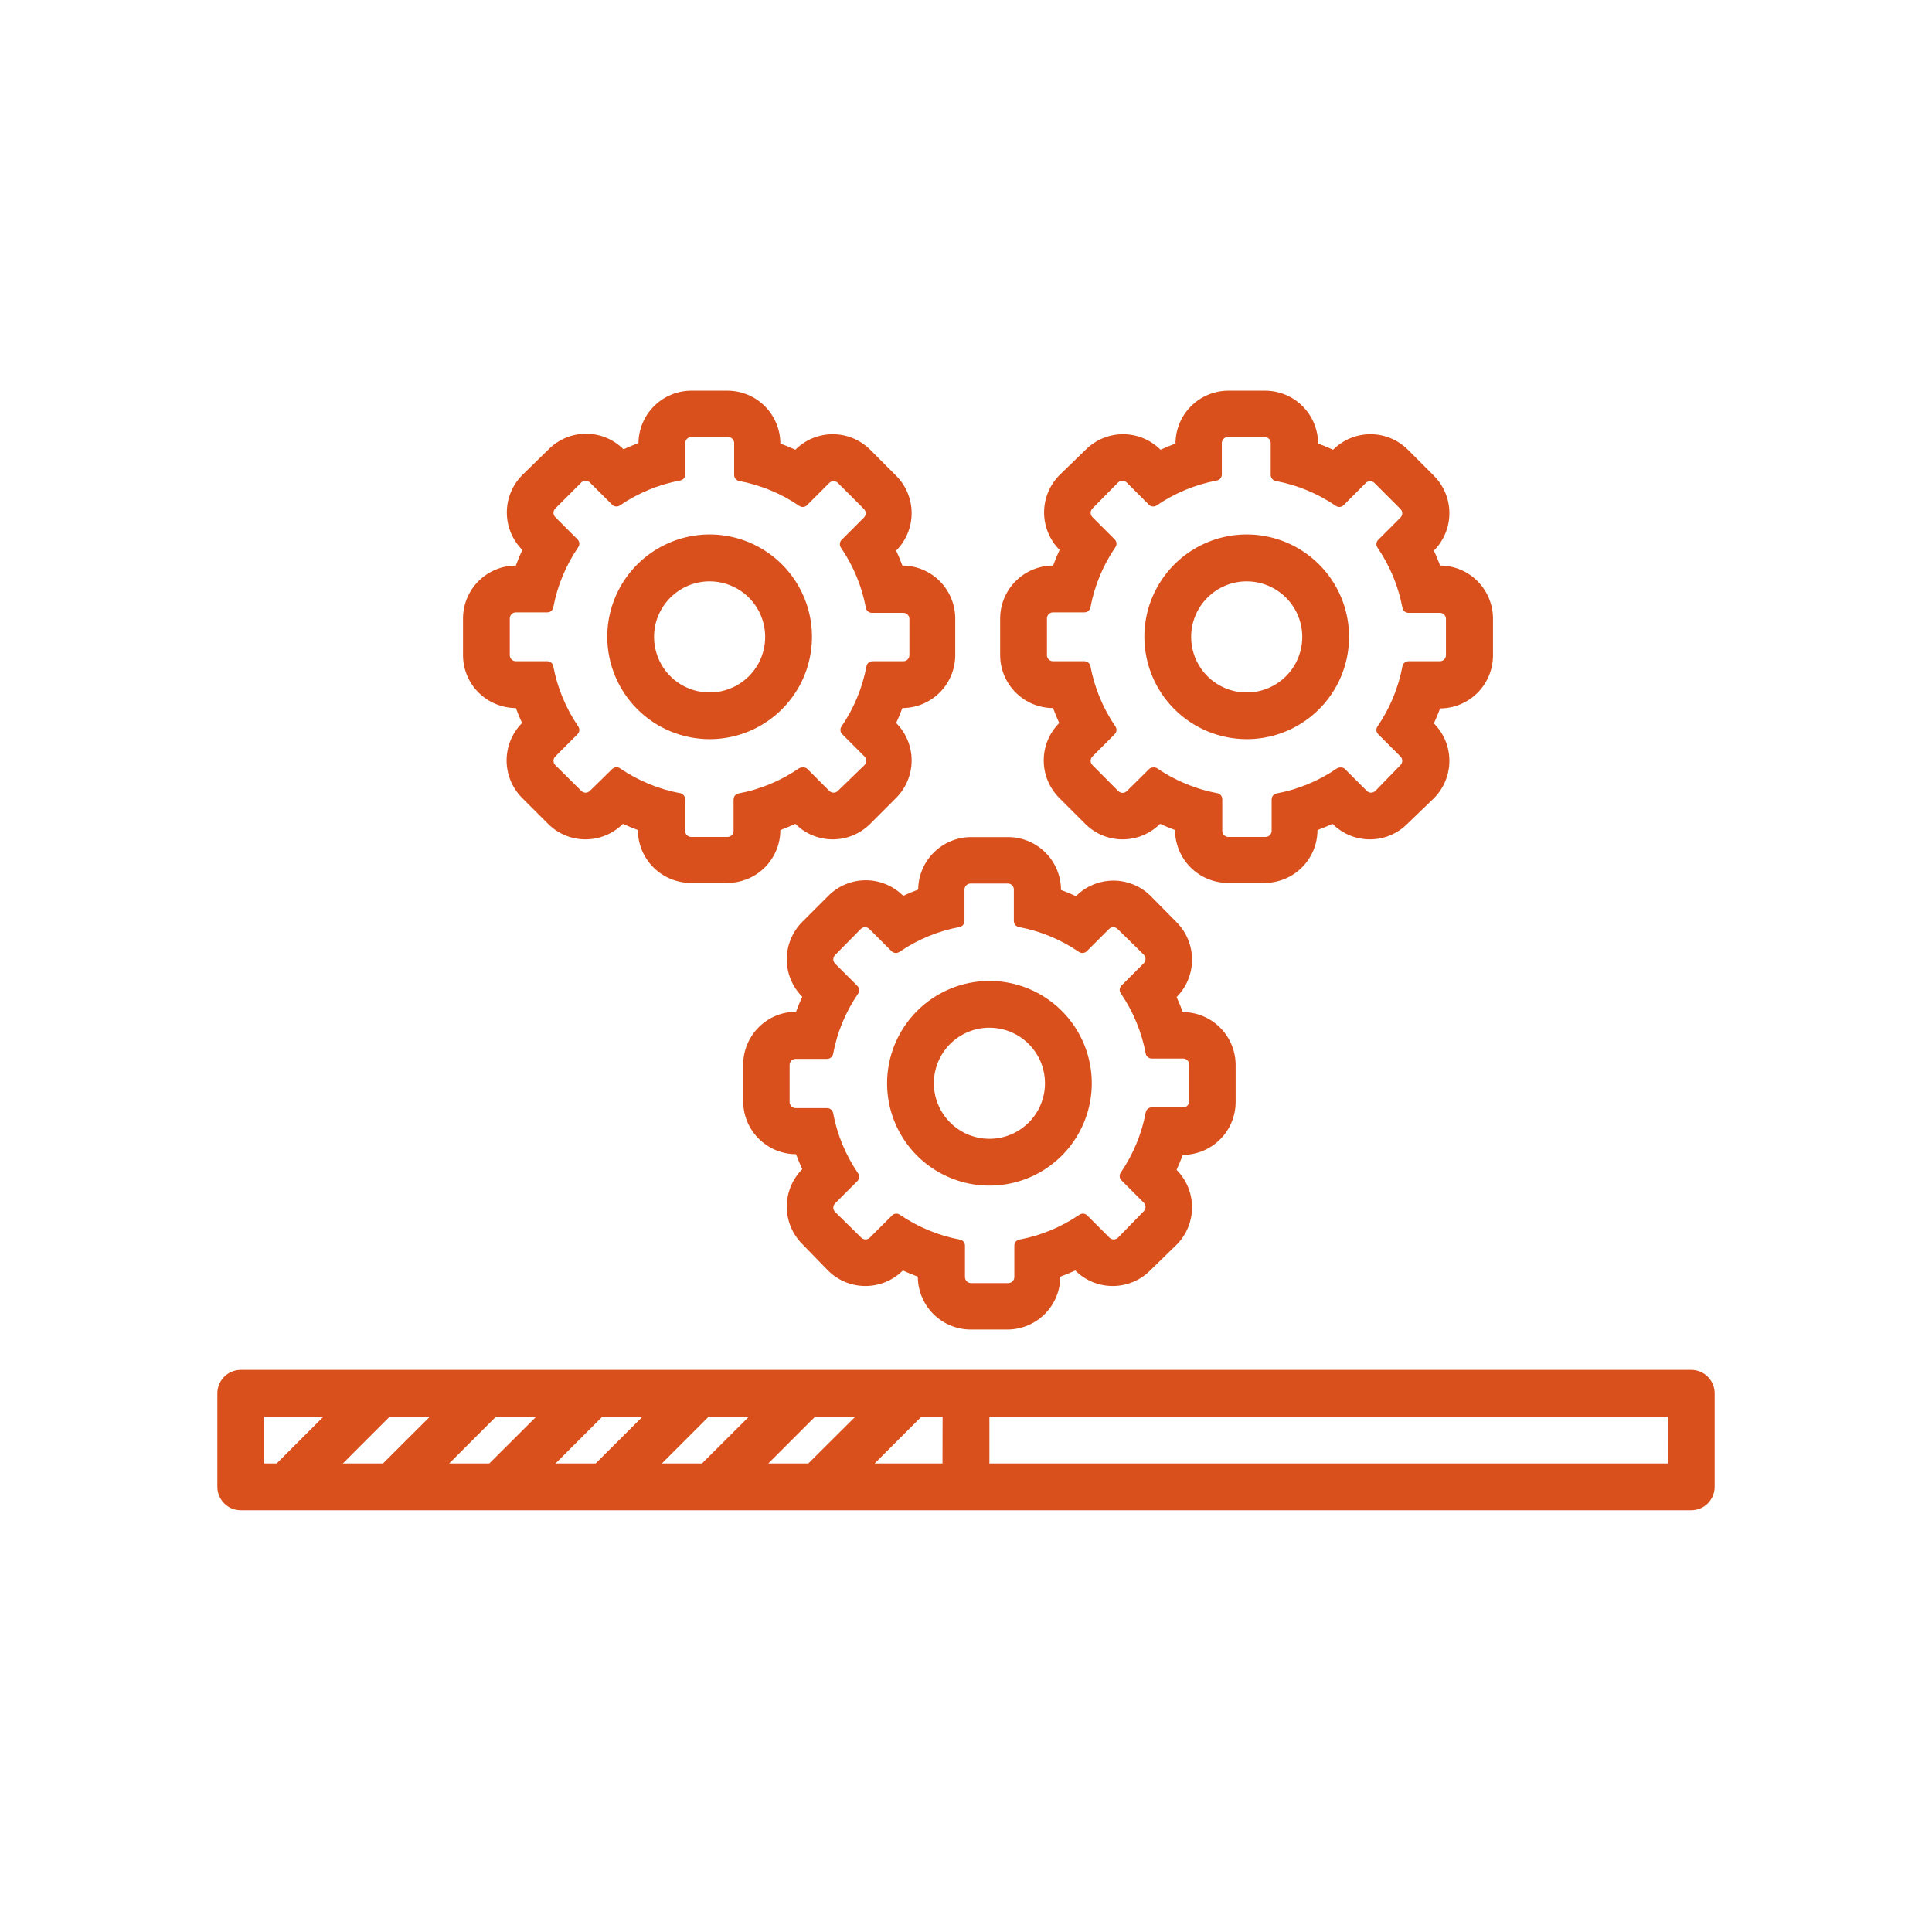 <svg width="60" height="60" viewBox="0 0 60 60" fill="none" xmlns="http://www.w3.org/2000/svg">
<path d="M16.021 17.564C15.586 17.565 15.169 17.738 14.861 18.046C14.553 18.354 14.38 18.771 14.379 19.206V20.347C14.38 20.782 14.553 21.199 14.861 21.507C15.169 21.814 15.586 21.988 16.021 21.989C16.079 22.146 16.143 22.301 16.213 22.454C15.906 22.762 15.733 23.18 15.733 23.616C15.733 24.052 15.906 24.47 16.213 24.779L17.02 25.585C17.172 25.738 17.354 25.859 17.553 25.942C17.753 26.025 17.966 26.067 18.183 26.067C18.398 26.067 18.612 26.025 18.812 25.942C19.011 25.859 19.192 25.738 19.345 25.585C19.497 25.655 19.652 25.72 19.81 25.778C19.811 26.213 19.984 26.63 20.292 26.938C20.6 27.245 21.017 27.419 21.452 27.42H22.593C23.028 27.419 23.445 27.245 23.753 26.938C24.061 26.63 24.234 26.213 24.235 25.778C24.392 25.72 24.547 25.655 24.7 25.585C24.852 25.738 25.033 25.859 25.233 25.942C25.432 26.025 25.646 26.067 25.862 26.067C26.078 26.067 26.292 26.025 26.491 25.942C26.691 25.859 26.872 25.738 27.025 25.585L27.831 24.779C28.139 24.47 28.312 24.052 28.312 23.616C28.312 23.18 28.139 22.762 27.831 22.454C27.901 22.301 27.966 22.146 28.024 21.989C28.459 21.988 28.876 21.814 29.184 21.507C29.491 21.199 29.665 20.782 29.666 20.347V19.206C29.665 18.771 29.491 18.354 29.184 18.046C28.876 17.738 28.459 17.565 28.024 17.564C27.966 17.406 27.901 17.251 27.831 17.099C28.139 16.79 28.312 16.372 28.312 15.936C28.312 15.501 28.139 15.082 27.831 14.774L27.025 13.967C26.872 13.815 26.691 13.693 26.491 13.61C26.292 13.528 26.078 13.485 25.862 13.485C25.646 13.485 25.432 13.528 25.233 13.61C25.033 13.693 24.852 13.815 24.7 13.967C24.547 13.897 24.392 13.833 24.235 13.775C24.234 13.34 24.061 12.922 23.753 12.615C23.445 12.307 23.028 12.134 22.593 12.133H21.466C21.035 12.135 20.62 12.306 20.314 12.611C20.007 12.915 19.833 13.328 19.828 13.76C19.671 13.818 19.516 13.883 19.363 13.953C19.211 13.8 19.029 13.679 18.83 13.596C18.63 13.513 18.417 13.47 18.201 13.47C17.985 13.47 17.771 13.513 17.571 13.596C17.372 13.679 17.191 13.8 17.038 13.953L16.221 14.752C15.913 15.061 15.74 15.479 15.74 15.915C15.74 16.351 15.913 16.768 16.221 17.077C16.151 17.23 16.086 17.385 16.028 17.542L16.021 17.564ZM16.998 19.017C17.043 19.017 17.085 19.001 17.119 18.973C17.153 18.944 17.176 18.904 17.183 18.861C17.309 18.191 17.573 17.556 17.957 16.994C17.983 16.957 17.995 16.912 17.991 16.868C17.987 16.823 17.967 16.782 17.935 16.75L17.245 16.06C17.227 16.042 17.213 16.021 17.204 15.998C17.194 15.975 17.189 15.95 17.189 15.925C17.189 15.9 17.194 15.876 17.204 15.853C17.213 15.83 17.227 15.809 17.245 15.791L18.052 14.985C18.069 14.967 18.09 14.953 18.113 14.943C18.136 14.933 18.161 14.928 18.186 14.928C18.211 14.928 18.236 14.933 18.259 14.943C18.282 14.953 18.303 14.967 18.32 14.985L19.011 15.675C19.045 15.71 19.092 15.729 19.142 15.729C19.18 15.73 19.218 15.718 19.25 15.697C19.813 15.312 20.448 15.049 21.118 14.923C21.16 14.917 21.2 14.897 21.23 14.866C21.259 14.835 21.277 14.795 21.281 14.752V13.76C21.281 13.71 21.301 13.662 21.337 13.627C21.372 13.591 21.42 13.571 21.47 13.571H22.611C22.661 13.571 22.709 13.591 22.744 13.627C22.78 13.662 22.8 13.71 22.8 13.76V14.752C22.8 14.796 22.816 14.839 22.844 14.873C22.873 14.907 22.912 14.93 22.956 14.937C23.625 15.063 24.261 15.326 24.823 15.711C24.855 15.733 24.893 15.744 24.932 15.744C24.981 15.744 25.028 15.724 25.063 15.689L25.753 14.999C25.771 14.981 25.792 14.967 25.815 14.957C25.838 14.948 25.863 14.943 25.888 14.943C25.913 14.943 25.937 14.948 25.96 14.957C25.984 14.967 26.005 14.981 26.022 14.999L26.829 15.806C26.846 15.823 26.86 15.844 26.87 15.867C26.88 15.89 26.885 15.915 26.885 15.94C26.885 15.965 26.88 15.99 26.87 16.013C26.86 16.036 26.846 16.057 26.829 16.074L26.138 16.765C26.106 16.796 26.087 16.838 26.083 16.882C26.079 16.927 26.091 16.971 26.116 17.008C26.501 17.57 26.765 18.206 26.89 18.875C26.898 18.919 26.921 18.959 26.955 18.987C26.988 19.016 27.031 19.031 27.076 19.032H28.053C28.103 19.032 28.151 19.051 28.186 19.087C28.222 19.122 28.242 19.17 28.242 19.22V20.347C28.242 20.397 28.222 20.445 28.186 20.48C28.151 20.516 28.103 20.535 28.053 20.535H27.094C27.049 20.536 27.007 20.551 26.973 20.58C26.939 20.608 26.916 20.648 26.909 20.692C26.783 21.361 26.519 21.997 26.135 22.559C26.109 22.596 26.097 22.64 26.101 22.685C26.105 22.729 26.125 22.771 26.157 22.802L26.847 23.493C26.864 23.51 26.879 23.531 26.888 23.554C26.898 23.577 26.903 23.602 26.903 23.627C26.903 23.652 26.898 23.677 26.888 23.7C26.879 23.723 26.864 23.744 26.847 23.761L26.022 24.561C26.005 24.578 25.984 24.593 25.96 24.602C25.937 24.612 25.913 24.617 25.888 24.617C25.863 24.617 25.838 24.612 25.815 24.602C25.792 24.593 25.771 24.578 25.753 24.561L25.063 23.87C25.042 23.854 25.018 23.842 24.992 23.836C24.967 23.83 24.94 23.829 24.914 23.834C24.875 23.834 24.837 23.845 24.805 23.867C24.243 24.251 23.607 24.515 22.938 24.641C22.894 24.648 22.855 24.671 22.826 24.705C22.797 24.739 22.782 24.782 22.782 24.826V25.803C22.782 25.853 22.762 25.901 22.726 25.937C22.691 25.972 22.643 25.992 22.593 25.992H21.466C21.442 25.992 21.417 25.987 21.394 25.978C21.371 25.968 21.351 25.954 21.333 25.937C21.315 25.919 21.302 25.898 21.292 25.875C21.282 25.852 21.278 25.828 21.278 25.803V24.819C21.277 24.774 21.262 24.732 21.233 24.698C21.205 24.664 21.165 24.641 21.121 24.633C20.452 24.508 19.816 24.244 19.254 23.86C19.222 23.838 19.184 23.826 19.145 23.827C19.096 23.827 19.049 23.847 19.014 23.881L18.32 24.561C18.303 24.578 18.282 24.593 18.259 24.602C18.236 24.612 18.211 24.617 18.186 24.617C18.161 24.617 18.136 24.612 18.113 24.602C18.09 24.593 18.069 24.578 18.052 24.561L17.245 23.761C17.227 23.744 17.213 23.723 17.204 23.7C17.194 23.677 17.189 23.652 17.189 23.627C17.189 23.602 17.194 23.577 17.204 23.554C17.213 23.531 17.227 23.51 17.245 23.493L17.935 22.802C17.967 22.771 17.987 22.729 17.991 22.685C17.995 22.64 17.983 22.596 17.957 22.559C17.573 21.997 17.309 21.361 17.183 20.692C17.176 20.648 17.153 20.608 17.119 20.58C17.085 20.551 17.043 20.536 16.998 20.535H16.021C15.971 20.535 15.923 20.516 15.887 20.48C15.852 20.445 15.832 20.397 15.832 20.347V19.206C15.832 19.156 15.852 19.108 15.887 19.072C15.923 19.037 15.971 19.017 16.021 19.017H16.998Z" fill="#DA501C"/>
<path d="M22.038 22.955C22.667 22.955 23.281 22.769 23.804 22.419C24.327 22.07 24.734 21.574 24.975 20.993C25.215 20.412 25.278 19.773 25.156 19.156C25.033 18.54 24.73 17.973 24.286 17.529C23.841 17.084 23.275 16.781 22.658 16.659C22.042 16.536 21.402 16.599 20.822 16.84C20.241 17.08 19.744 17.488 19.395 18.01C19.046 18.533 18.859 19.148 18.859 19.776C18.86 20.619 19.195 21.427 19.791 22.023C20.387 22.619 21.195 22.954 22.038 22.955ZM22.038 18.054C22.379 18.054 22.713 18.156 22.997 18.345C23.28 18.535 23.502 18.804 23.632 19.12C23.763 19.435 23.797 19.782 23.73 20.117C23.664 20.451 23.5 20.759 23.258 21C23.017 21.241 22.709 21.406 22.375 21.472C22.04 21.539 21.693 21.505 21.378 21.374C21.062 21.244 20.793 21.023 20.603 20.739C20.414 20.455 20.312 20.121 20.312 19.78C20.312 19.322 20.494 18.883 20.818 18.56C21.142 18.236 21.58 18.054 22.038 18.054Z" fill="#DA501C"/>
<path d="M32.703 17.564C32.267 17.565 31.85 17.738 31.543 18.046C31.235 18.354 31.061 18.771 31.061 19.206V20.347C31.061 20.782 31.235 21.199 31.543 21.507C31.85 21.814 32.267 21.988 32.703 21.989C32.761 22.146 32.825 22.301 32.895 22.454C32.587 22.762 32.414 23.18 32.414 23.616C32.414 24.052 32.587 24.47 32.895 24.779L33.702 25.585C33.854 25.738 34.035 25.859 34.235 25.942C34.434 26.025 34.648 26.067 34.864 26.067C35.08 26.067 35.294 26.025 35.493 25.942C35.693 25.859 35.874 25.738 36.027 25.585C36.179 25.655 36.334 25.72 36.492 25.778C36.493 26.213 36.666 26.63 36.974 26.938C37.281 27.245 37.698 27.419 38.134 27.42H39.274C39.709 27.419 40.127 27.245 40.434 26.938C40.742 26.63 40.915 26.213 40.916 25.778C41.074 25.72 41.229 25.655 41.381 25.585C41.534 25.738 41.715 25.859 41.915 25.942C42.114 26.025 42.328 26.067 42.544 26.067C42.76 26.067 42.974 26.025 43.173 25.942C43.373 25.859 43.554 25.738 43.706 25.585L44.531 24.79C44.839 24.481 45.012 24.063 45.012 23.627C45.012 23.191 44.839 22.773 44.531 22.465C44.601 22.312 44.665 22.157 44.724 22C45.159 21.999 45.576 21.825 45.884 21.517C46.191 21.21 46.365 20.793 46.366 20.358V19.206C46.365 18.771 46.191 18.354 45.884 18.046C45.576 17.738 45.159 17.565 44.724 17.564C44.665 17.406 44.601 17.251 44.531 17.099C44.839 16.79 45.012 16.372 45.012 15.936C45.012 15.501 44.839 15.082 44.531 14.774L43.724 13.967C43.572 13.815 43.391 13.693 43.191 13.61C42.992 13.528 42.778 13.485 42.562 13.485C42.346 13.485 42.132 13.528 41.933 13.61C41.733 13.693 41.552 13.815 41.4 13.967C41.247 13.897 41.092 13.833 40.934 13.775C40.934 13.34 40.76 12.922 40.453 12.615C40.145 12.307 39.728 12.134 39.292 12.133H38.148C37.713 12.134 37.296 12.307 36.988 12.615C36.68 12.922 36.507 13.34 36.506 13.775C36.349 13.833 36.194 13.897 36.041 13.967C35.889 13.815 35.707 13.693 35.508 13.61C35.309 13.528 35.095 13.485 34.879 13.485C34.663 13.485 34.449 13.528 34.249 13.61C34.05 13.693 33.869 13.815 33.716 13.967L32.906 14.752C32.598 15.061 32.425 15.479 32.425 15.915C32.425 16.351 32.598 16.768 32.906 17.077C32.836 17.23 32.772 17.385 32.714 17.542L32.703 17.564ZM33.68 19.017C33.724 19.017 33.767 19.001 33.801 18.973C33.835 18.944 33.857 18.904 33.865 18.861C33.991 18.191 34.254 17.556 34.639 16.994C34.665 16.957 34.677 16.912 34.673 16.868C34.669 16.823 34.649 16.782 34.617 16.75L33.927 16.06C33.909 16.042 33.895 16.021 33.885 15.998C33.876 15.975 33.871 15.95 33.871 15.925C33.871 15.9 33.876 15.876 33.885 15.853C33.895 15.83 33.909 15.809 33.927 15.791L34.722 14.985C34.74 14.967 34.761 14.953 34.784 14.943C34.807 14.933 34.832 14.928 34.857 14.928C34.882 14.928 34.907 14.933 34.93 14.943C34.953 14.953 34.974 14.967 34.991 14.985L35.681 15.675C35.716 15.71 35.763 15.729 35.812 15.729C35.851 15.73 35.889 15.718 35.921 15.697C36.483 15.312 37.119 15.049 37.788 14.923C37.832 14.915 37.872 14.892 37.9 14.858C37.929 14.825 37.944 14.782 37.945 14.738V13.76C37.945 13.71 37.965 13.662 38 13.627C38.035 13.591 38.084 13.571 38.134 13.571H39.274C39.324 13.571 39.373 13.591 39.408 13.627C39.443 13.662 39.463 13.71 39.463 13.76V14.752C39.463 14.796 39.479 14.839 39.508 14.873C39.536 14.907 39.576 14.93 39.62 14.937C40.289 15.063 40.925 15.326 41.487 15.711C41.519 15.733 41.557 15.744 41.596 15.744C41.645 15.744 41.692 15.724 41.727 15.689L42.417 14.999C42.434 14.981 42.455 14.967 42.478 14.957C42.501 14.948 42.526 14.943 42.551 14.943C42.576 14.943 42.601 14.948 42.624 14.957C42.647 14.967 42.668 14.981 42.685 14.999L43.492 15.806C43.51 15.823 43.524 15.844 43.534 15.867C43.543 15.89 43.548 15.915 43.548 15.94C43.548 15.965 43.543 15.99 43.534 16.013C43.524 16.036 43.51 16.057 43.492 16.074L42.802 16.765C42.77 16.796 42.75 16.838 42.746 16.882C42.742 16.927 42.754 16.971 42.78 17.008C43.165 17.57 43.428 18.206 43.554 18.875C43.562 18.919 43.584 18.959 43.618 18.987C43.652 19.016 43.695 19.031 43.739 19.032H44.716C44.766 19.032 44.814 19.051 44.85 19.087C44.885 19.122 44.905 19.17 44.905 19.22V20.347C44.905 20.397 44.885 20.445 44.85 20.48C44.814 20.516 44.766 20.535 44.716 20.535H43.739C43.695 20.536 43.652 20.551 43.618 20.58C43.584 20.608 43.562 20.648 43.554 20.692C43.428 21.361 43.165 21.997 42.78 22.559C42.754 22.596 42.742 22.64 42.746 22.685C42.75 22.729 42.77 22.771 42.802 22.802L43.492 23.493C43.51 23.51 43.524 23.531 43.534 23.554C43.543 23.577 43.548 23.602 43.548 23.627C43.548 23.652 43.543 23.677 43.534 23.7C43.524 23.723 43.51 23.744 43.492 23.761L42.715 24.561C42.697 24.578 42.676 24.593 42.653 24.602C42.63 24.612 42.605 24.617 42.58 24.617C42.555 24.617 42.53 24.612 42.507 24.602C42.484 24.593 42.463 24.578 42.446 24.561L41.755 23.87C41.718 23.842 41.671 23.829 41.625 23.834C41.586 23.834 41.548 23.845 41.516 23.867C40.954 24.251 40.318 24.515 39.648 24.641C39.605 24.648 39.565 24.671 39.537 24.705C39.508 24.739 39.492 24.782 39.492 24.826V25.803C39.492 25.853 39.472 25.901 39.437 25.937C39.402 25.972 39.353 25.992 39.303 25.992H38.148C38.098 25.992 38.05 25.972 38.015 25.937C37.979 25.901 37.959 25.853 37.959 25.803V24.819C37.959 24.774 37.943 24.732 37.915 24.698C37.886 24.664 37.847 24.641 37.803 24.633C37.134 24.508 36.498 24.244 35.936 23.86C35.899 23.837 35.855 23.828 35.812 23.834C35.763 23.834 35.716 23.854 35.681 23.889L35.002 24.561C34.984 24.58 34.963 24.596 34.939 24.606C34.915 24.617 34.889 24.623 34.862 24.623C34.836 24.623 34.81 24.617 34.786 24.606C34.762 24.596 34.74 24.58 34.722 24.561L33.927 23.761C33.909 23.744 33.895 23.723 33.885 23.7C33.876 23.677 33.871 23.652 33.871 23.627C33.871 23.602 33.876 23.577 33.885 23.554C33.895 23.531 33.909 23.51 33.927 23.493L34.617 22.802C34.649 22.771 34.669 22.729 34.673 22.685C34.677 22.64 34.665 22.596 34.639 22.559C34.254 21.997 33.991 21.361 33.865 20.692C33.857 20.648 33.835 20.608 33.801 20.58C33.767 20.551 33.724 20.536 33.68 20.535H32.703C32.653 20.535 32.604 20.516 32.569 20.48C32.534 20.445 32.514 20.397 32.514 20.347V19.206C32.514 19.156 32.534 19.108 32.569 19.072C32.604 19.037 32.653 19.017 32.703 19.017H33.68Z" fill="#DA501C"/>
<path d="M38.718 22.955C39.346 22.955 39.961 22.769 40.484 22.419C41.007 22.07 41.414 21.574 41.654 20.993C41.895 20.412 41.958 19.773 41.835 19.156C41.713 18.54 41.41 17.973 40.965 17.529C40.521 17.084 39.955 16.781 39.338 16.659C38.721 16.536 38.082 16.599 37.501 16.84C36.92 17.08 36.424 17.488 36.075 18.01C35.725 18.533 35.539 19.148 35.539 19.776C35.54 20.619 35.875 21.427 36.471 22.023C37.067 22.619 37.875 22.954 38.718 22.955ZM38.718 18.054C39.059 18.054 39.393 18.156 39.676 18.345C39.96 18.535 40.181 18.804 40.312 19.12C40.443 19.435 40.477 19.782 40.41 20.117C40.344 20.451 40.179 20.759 39.938 21C39.697 21.241 39.389 21.406 39.054 21.472C38.72 21.539 38.373 21.505 38.057 21.374C37.742 21.244 37.473 21.023 37.283 20.739C37.093 20.455 36.992 20.121 36.992 19.78C36.992 19.322 37.174 18.883 37.498 18.56C37.821 18.236 38.26 18.054 38.718 18.054Z" fill="#DA501C"/>
<path d="M28.515 27.627C28.357 27.685 28.202 27.75 28.05 27.82C27.897 27.667 27.716 27.546 27.517 27.463C27.317 27.38 27.103 27.337 26.887 27.337C26.671 27.337 26.457 27.38 26.258 27.463C26.058 27.546 25.877 27.667 25.725 27.82L24.915 28.63C24.607 28.938 24.434 29.357 24.434 29.792C24.434 30.228 24.607 30.646 24.915 30.955C24.844 31.108 24.78 31.262 24.722 31.42C24.287 31.421 23.87 31.594 23.562 31.902C23.254 32.21 23.081 32.627 23.08 33.062V34.203C23.081 34.638 23.254 35.055 23.562 35.363C23.87 35.67 24.287 35.844 24.722 35.845C24.78 36.002 24.844 36.157 24.915 36.31C24.607 36.618 24.434 37.036 24.434 37.472C24.434 37.908 24.607 38.326 24.915 38.635L25.714 39.456C25.866 39.609 26.048 39.73 26.247 39.813C26.447 39.895 26.66 39.938 26.876 39.938C27.092 39.938 27.306 39.895 27.506 39.813C27.705 39.73 27.886 39.609 28.039 39.456C28.191 39.526 28.346 39.59 28.504 39.648C28.505 40.083 28.678 40.501 28.986 40.808C29.294 41.116 29.711 41.289 30.146 41.29H31.287C31.722 41.289 32.139 41.116 32.447 40.808C32.754 40.501 32.928 40.083 32.929 39.648C33.086 39.59 33.241 39.526 33.394 39.456C33.546 39.609 33.727 39.73 33.927 39.813C34.126 39.895 34.34 39.938 34.556 39.938C34.772 39.938 34.986 39.895 35.185 39.813C35.385 39.73 35.566 39.609 35.719 39.456L36.54 38.656C36.848 38.348 37.02 37.93 37.02 37.494C37.02 37.058 36.848 36.64 36.54 36.331C36.61 36.179 36.674 36.024 36.732 35.866C37.167 35.865 37.584 35.692 37.892 35.384C38.2 35.077 38.373 34.66 38.374 34.224V33.073C38.373 32.638 38.2 32.221 37.892 31.913C37.584 31.605 37.167 31.432 36.732 31.431C36.674 31.273 36.61 31.118 36.54 30.966C36.848 30.657 37.02 30.239 37.02 29.803C37.02 29.367 36.848 28.949 36.54 28.641L35.74 27.831C35.588 27.678 35.407 27.556 35.207 27.474C35.008 27.391 34.794 27.348 34.578 27.348C34.362 27.348 34.148 27.391 33.949 27.474C33.749 27.556 33.568 27.678 33.415 27.831C33.263 27.76 33.108 27.696 32.95 27.638C32.95 27.203 32.776 26.786 32.468 26.478C32.161 26.17 31.744 25.997 31.308 25.996H30.157C29.724 25.997 29.308 26.169 29.001 26.474C28.693 26.78 28.519 27.194 28.515 27.627ZM31.486 27.627V28.605C31.487 28.649 31.502 28.692 31.531 28.725C31.559 28.759 31.599 28.782 31.643 28.79C32.312 28.915 32.948 29.179 33.51 29.564C33.542 29.585 33.58 29.596 33.619 29.596C33.668 29.596 33.715 29.576 33.75 29.542L34.44 28.852C34.458 28.834 34.478 28.82 34.502 28.81C34.525 28.8 34.549 28.795 34.574 28.795C34.599 28.795 34.624 28.8 34.647 28.81C34.67 28.82 34.691 28.834 34.709 28.852L35.519 29.647C35.537 29.665 35.551 29.686 35.56 29.709C35.57 29.732 35.575 29.756 35.575 29.782C35.575 29.806 35.57 29.831 35.56 29.854C35.551 29.877 35.537 29.898 35.519 29.916L34.829 30.606C34.797 30.637 34.777 30.679 34.773 30.724C34.769 30.768 34.781 30.813 34.807 30.849C35.191 31.412 35.455 32.047 35.581 32.717C35.588 32.76 35.611 32.8 35.645 32.828C35.679 32.857 35.722 32.873 35.766 32.873H36.743C36.793 32.873 36.841 32.893 36.877 32.928C36.912 32.964 36.932 33.012 36.932 33.062V34.203C36.932 34.253 36.912 34.301 36.877 34.336C36.841 34.372 36.793 34.392 36.743 34.392H35.766C35.722 34.392 35.679 34.407 35.645 34.436C35.611 34.465 35.588 34.504 35.581 34.548C35.455 35.217 35.191 35.853 34.807 36.415C34.781 36.452 34.769 36.496 34.773 36.541C34.777 36.585 34.797 36.627 34.829 36.658L35.519 37.349C35.537 37.366 35.551 37.387 35.56 37.41C35.57 37.433 35.575 37.458 35.575 37.483C35.575 37.508 35.57 37.533 35.56 37.556C35.551 37.579 35.537 37.6 35.519 37.617L34.723 38.435C34.706 38.453 34.685 38.467 34.662 38.476C34.639 38.486 34.614 38.491 34.589 38.491C34.564 38.491 34.539 38.486 34.516 38.476C34.493 38.467 34.472 38.453 34.454 38.435L33.764 37.745C33.73 37.71 33.682 37.69 33.633 37.69C33.595 37.69 33.557 37.701 33.524 37.723C32.962 38.107 32.327 38.371 31.657 38.497C31.613 38.504 31.574 38.527 31.545 38.561C31.517 38.595 31.501 38.638 31.501 38.682V39.659C31.501 39.709 31.481 39.757 31.446 39.793C31.41 39.828 31.362 39.848 31.312 39.848H30.157C30.107 39.848 30.059 39.828 30.023 39.793C29.988 39.757 29.968 39.709 29.968 39.659V38.682C29.968 38.638 29.952 38.595 29.923 38.561C29.895 38.527 29.855 38.504 29.812 38.497C29.142 38.371 28.506 38.107 27.944 37.723C27.912 37.701 27.874 37.69 27.835 37.69C27.786 37.69 27.739 37.71 27.705 37.745L27.014 38.435C26.997 38.453 26.976 38.467 26.953 38.476C26.93 38.486 26.905 38.491 26.88 38.491C26.855 38.491 26.83 38.486 26.807 38.476C26.784 38.467 26.763 38.453 26.746 38.435L25.936 37.639C25.918 37.622 25.904 37.601 25.894 37.578C25.884 37.555 25.879 37.53 25.879 37.505C25.879 37.48 25.884 37.455 25.894 37.432C25.904 37.409 25.918 37.388 25.936 37.37L26.626 36.68C26.658 36.649 26.677 36.607 26.681 36.562C26.685 36.518 26.673 36.473 26.648 36.437C26.263 35.875 25.999 35.239 25.874 34.569C25.866 34.526 25.843 34.486 25.809 34.458C25.776 34.429 25.733 34.413 25.688 34.413H24.711C24.661 34.413 24.613 34.393 24.578 34.358C24.542 34.323 24.522 34.275 24.522 34.224V33.073C24.522 33.023 24.542 32.975 24.578 32.939C24.613 32.904 24.661 32.884 24.711 32.884H25.688C25.733 32.884 25.776 32.868 25.809 32.839C25.843 32.811 25.866 32.771 25.874 32.728C25.999 32.058 26.263 31.422 26.648 30.86C26.673 30.824 26.685 30.779 26.681 30.735C26.677 30.69 26.658 30.648 26.626 30.617L25.936 29.927C25.918 29.909 25.904 29.888 25.894 29.865C25.884 29.842 25.879 29.817 25.879 29.792C25.879 29.767 25.884 29.743 25.894 29.72C25.904 29.697 25.918 29.675 25.936 29.658L26.731 28.852C26.749 28.834 26.77 28.82 26.793 28.81C26.816 28.8 26.84 28.795 26.866 28.795C26.89 28.795 26.915 28.8 26.938 28.81C26.961 28.82 26.982 28.834 27 28.852L27.69 29.542C27.725 29.576 27.772 29.596 27.821 29.596C27.86 29.596 27.898 29.585 27.93 29.564C28.492 29.179 29.128 28.915 29.797 28.79C29.841 28.782 29.88 28.759 29.909 28.725C29.937 28.692 29.953 28.649 29.953 28.605V27.627C29.953 27.602 29.958 27.578 29.968 27.555C29.977 27.532 29.991 27.511 30.009 27.494C30.026 27.476 30.047 27.462 30.07 27.453C30.093 27.443 30.117 27.438 30.142 27.438H31.283C31.309 27.436 31.335 27.44 31.36 27.448C31.384 27.457 31.407 27.471 31.426 27.488C31.445 27.506 31.46 27.527 31.471 27.551C31.481 27.575 31.486 27.601 31.486 27.627Z" fill="#DA501C"/>
<path d="M27.549 33.642C27.549 34.27 27.735 34.885 28.084 35.408C28.434 35.93 28.93 36.338 29.511 36.578C30.092 36.819 30.731 36.882 31.348 36.759C31.964 36.637 32.531 36.334 32.975 35.889C33.42 35.445 33.722 34.878 33.845 34.262C33.968 33.645 33.905 33.006 33.664 32.425C33.424 31.844 33.016 31.348 32.493 30.999C31.971 30.649 31.356 30.463 30.727 30.463C29.885 30.464 29.077 30.799 28.481 31.395C27.885 31.991 27.55 32.799 27.549 33.642ZM30.727 31.916C31.069 31.916 31.402 32.017 31.686 32.207C31.97 32.396 32.191 32.666 32.322 32.981C32.452 33.297 32.487 33.644 32.42 33.978C32.353 34.313 32.189 34.62 31.948 34.862C31.706 35.103 31.399 35.267 31.064 35.334C30.73 35.401 30.383 35.366 30.067 35.236C29.752 35.105 29.482 34.884 29.293 34.6C29.103 34.316 29.002 33.983 29.002 33.642C29.002 33.184 29.184 32.745 29.507 32.421C29.831 32.098 30.27 31.916 30.727 31.916Z" fill="#DA501C"/>
<path d="M52.523 42.543H7.477C7.284 42.543 7.099 42.62 6.963 42.756C6.827 42.892 6.75 43.077 6.75 43.27V46.176C6.75 46.368 6.827 46.553 6.963 46.69C7.099 46.826 7.284 46.902 7.477 46.902H52.523C52.716 46.902 52.901 46.826 53.037 46.69C53.173 46.553 53.25 46.368 53.25 46.176V43.27C53.25 43.077 53.173 42.892 53.037 42.756C52.901 42.62 52.716 42.543 52.523 42.543ZM8.592 45.449H8.203V43.996H10.045L8.592 45.449ZM11.894 45.449H10.648L12.101 43.996H13.351L11.894 45.449ZM15.196 45.449H13.95L15.403 43.996H16.653L15.196 45.449ZM18.498 45.449H17.253L18.706 43.996H19.955L18.498 45.449ZM21.801 45.449H20.555L22.008 43.996H23.258L21.801 45.449ZM25.103 45.449H23.86L25.314 43.996H26.563L25.103 45.449ZM29.27 45.449H27.163L28.616 43.996H29.273L29.27 45.449ZM51.793 45.449H30.727V43.996H51.797L51.793 45.449Z" fill="#DA501C"/>
</svg>
